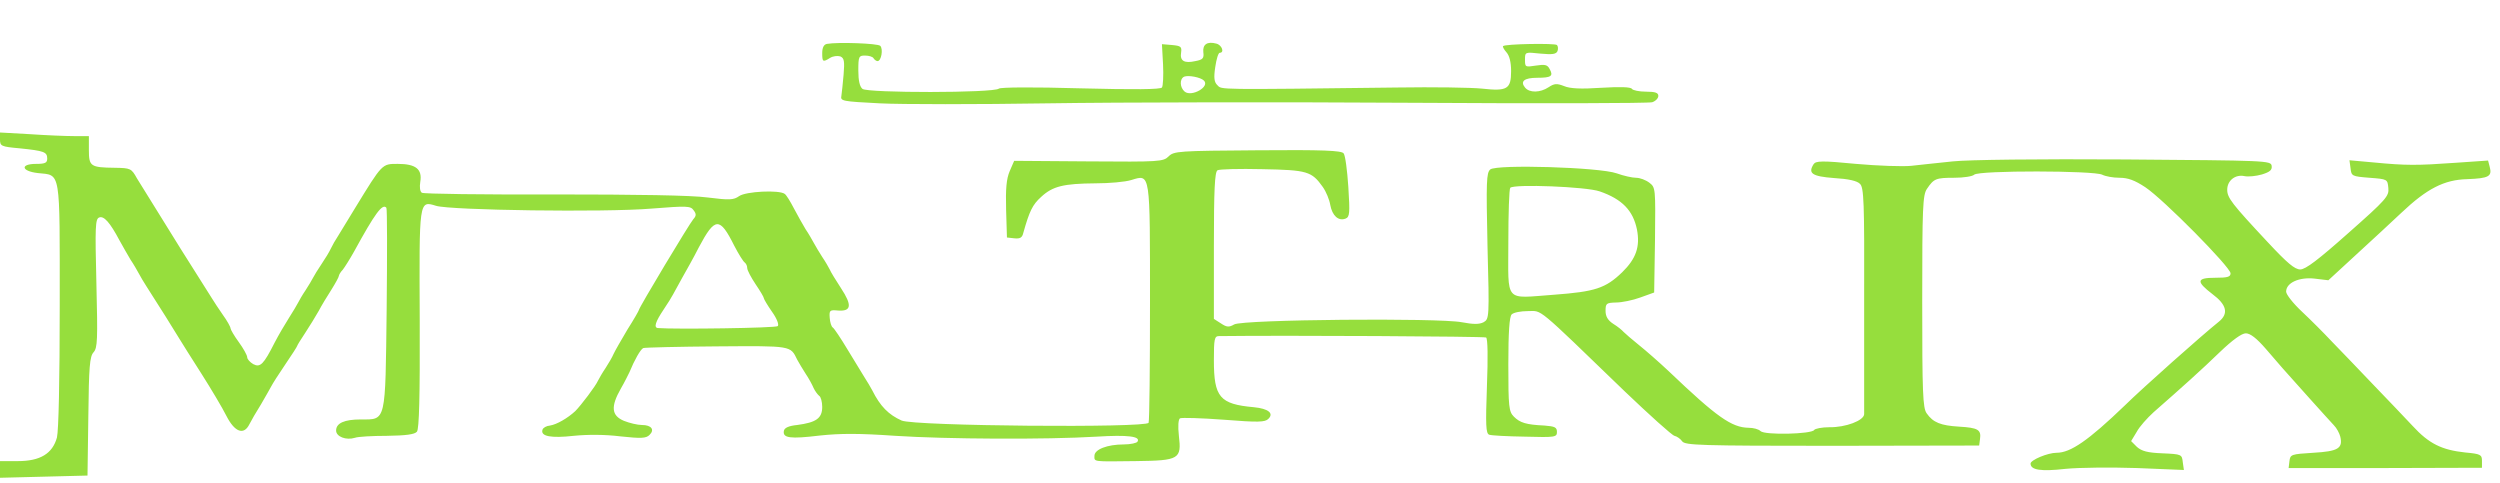 <svg version="1.0" xmlns="http://www.w3.org/2000/svg" width="1200" height="232" viewBox="0 0 900 174"><g fill="#96de3d"><path d="M297.7 15.8c-1.1.2-1.7 1.3-1.7 3.3 0 3.2.2 3.4 2.9 1.7 1-.6 2.6-.8 3.6-.5 1.4.6 1.6 1.7 1.2 6.5-.3 3.1-.6 6.6-.8 7.7-.4 1.9.3 2 13.8 2.7 7.7.4 35 .4 60.5 0 25.4-.4 84.3-.5 130.8-.2 46.5.3 85.5.2 86.8-.2 1.2-.4 2.2-1.4 2.2-2.3 0-1.1-1.1-1.5-4.4-1.5-2.5 0-4.8-.5-5.1-1-.4-.7-4.3-.8-11-.4-7.4.5-11.3.3-13.4-.6-2.6-1-3.5-1-5.6.4-3 2-6.9 2.1-8.5.1-1.8-2.2-.3-3.5 4.4-3.5 5 0 5.9-.6 4.5-3.1-.8-1.6-1.7-1.8-4.9-1.3-3.9.6-4 .6-4-2.1 0-2.8 0-2.8 5.6-2.2 4.3.4 5.6.2 6.1-.9.3-.8.2-1.8-.2-2.2-.7-.7-18.7-.4-19.4.4-.2.2.3 1.2 1.2 2.2 1.1 1.2 1.7 3.6 1.7 6.8 0 6.5-1.4 7.3-10.5 6.3-3.8-.4-17.6-.6-30.5-.4-65.7.8-63.1.8-64.7-.8-1.2-1.1-1.4-2.7-.8-6.6.4-2.8 1.1-5.1 1.6-5.1 1.8 0 .8-2.8-1.2-3.3-3.3-.9-5 .3-4.7 3.1.3 2.2-.2 2.7-2.9 3.2-4 .9-5.6-.1-5.1-3.1.3-2.1-.1-2.4-3.3-2.7l-3.6-.3.4 7.3c.2 4 0 7.8-.4 8.3-.5.7-9.9.8-29.2.3-17.2-.5-28.9-.4-29.5.1-1.9 1.6-47.3 1.6-49.1.1-1-.8-1.5-3-1.5-6.6 0-5.1.2-5.4 2.4-5.4 1.4 0 2.8.4 3.1 1 .3.5 1 1 1.4 1 1.4 0 2.1-4.4 1-5.5-.9-.9-15.3-1.4-19.2-.7zM433.4 29c2.3 2.2-4.4 6-6.9 4-1.8-1.5-1.9-4.6-.2-5.4 1.5-.6 5.9.2 7.1 1.4zM0 50.2c0 2.4.4 2.6 7.1 3.2 8.8.9 9.9 1.3 9.9 3.7 0 1.5-.7 1.9-4 1.9-5.8 0-5.4 2.6.6 3.3 8.4.9 7.9-1.9 7.9 47.5 0 27.3-.4 45.2-1 47.7-1.6 5.8-6 8.5-14.1 8.5H0v6l15.8-.4 15.7-.4.3-21.3c.2-18 .5-21.6 1.9-23.1 1.4-1.6 1.5-4.4 1-24.9-.5-20.2-.4-23.1 1-23.6 1.7-.7 3.9 1.8 7.3 8.2 1.2 2.2 3 5.3 4 7 1.1 1.6 2.4 3.9 3 5 .6 1.1 1.8 3.2 2.8 4.7 3.5 5.4 10.7 16.9 12 19.1.7 1.2 4.2 6.7 7.7 12.2 3.5 5.5 7.6 12.4 9 15.2 3 5.9 6.3 7.1 8.3 3 .6-1.2 2.5-4.5 4.2-7.2 1.6-2.8 3.3-5.7 3.7-6.5.4-.8 2.6-4.3 5-7.8s4.3-6.5 4.3-6.7c0-.2 1.3-2.3 2.9-4.7 1.6-2.4 3.7-5.9 4.8-7.8 1-1.9 3.1-5.4 4.6-7.7 1.5-2.4 2.7-4.6 2.7-5 0-.3.6-1.4 1.4-2.2.7-.9 2.6-3.9 4.1-6.6 7.5-13.7 10.2-17.4 11.6-15.7.3.4.3 16.8.1 36.4-.5 41.2-.1 39.8-9.3 39.8-5.9 0-8.9 1.3-8.9 4 0 2.2 3.6 3.6 6.8 2.6 1-.4 6.2-.7 11.5-.7 6.8-.1 10-.5 10.8-1.5.8-1 1.1-12.5 1-40.1-.2-43.5-.3-43.1 5.9-41.2 5.2 1.6 60.8 2.4 77.5 1 12.8-1 14.1-1 15.2.6 1 1.3 1 2-.1 3.2-1.4 1.6-19.6 31.9-19.6 32.7 0 .2-1.8 3.4-4.1 7-2.2 3.7-4.5 7.7-5 8.8-.5 1.2-1.8 3.4-2.9 5.1-1.1 1.6-2.3 3.7-2.7 4.5-.8 1.9-6.2 9-8.2 11-2.7 2.5-6.6 4.8-9.1 5.2-1.3.1-2.5.8-2.7 1.5-.8 2.4 3.1 3.1 11.2 2.2 5-.5 11.3-.5 16.9.2 7.4.8 9.2.7 10.4-.5 2-1.9.7-3.6-2.7-3.6-1.6 0-4.5-.7-6.5-1.5-4.5-1.9-4.8-5.1-1.1-11.6 1.4-2.4 2.7-5.1 3.1-5.9 1.8-4.4 4-8.3 5-8.7.6-.2 12.6-.5 26.5-.6 27.1-.2 26.4-.3 28.9 4.8.6 1.1 1.9 3.3 3 5 1.1 1.6 2.4 4 2.9 5.2.5 1.1 1.5 2.4 2 2.8.6.3 1.1 2.2 1.1 4 0 4.1-2.2 5.6-9 6.5-3 .3-4.6 1-4.8 2.1-.5 2.6 2.2 3 12.9 1.7 7.5-.8 14.3-.8 27.2.1 18.4 1.2 54.1 1.4 72.5.3 11.3-.7 15.9-.1 14.7 1.8-.3.5-2.5 1-4.9 1-6 0-10.6 1.8-10.6 4.1 0 2.2-.9 2.1 15 1.9 15.5-.2 16.4-.7 15.4-9.1-.4-3.5-.2-5.9.4-6.3.6-.3 7.7-.1 15.7.5 12.6 1 14.9.9 16.1-.3 2.1-2 0-3.7-5.2-4.2-12.3-1.1-14.4-3.6-14.4-16.9 0-7.6.2-8.7 1.8-8.7 24.3-.3 95.5.1 96.2.5.6.4.7 7.2.3 17.5-.5 14.1-.4 17 .8 17.5.8.3 6.6.6 12.9.7 10.9.3 11.5.2 11.5-1.7 0-1.7-.8-2-4.5-2.3-6.6-.3-8.8-1-11-3.2-1.8-1.8-2-3.4-2-18.8 0-11.7.4-17.2 1.2-18 .7-.7 3.3-1.2 5.9-1.2 5.2 0 2.5-2.3 34.7 28.8 9 8.6 17.1 15.9 18 16.1.9.2 2.2 1.1 2.8 2 1.1 1.4 6.4 1.6 54.1 1.6l52.8-.1.3-2.3c.5-3.4-.7-4.1-7.5-4.5-6.7-.4-9.4-1.5-11.7-4.8-1.4-1.9-1.6-7.5-1.6-40.3 0-34.1.2-38.3 1.7-40.5 2.5-3.7 3.2-4 9.9-4 3.3 0 6.5-.5 7.1-1.1 1.6-1.6 43.3-1.5 46.1 0 1.2.6 3.9 1.1 6.2 1.1 3.1 0 5.5.9 9.3 3.4 6.5 4.3 30.7 28.8 30.7 31 0 1.3-1.1 1.6-5.5 1.6-6.8 0-7 1.3-1 5.9 5.1 3.8 5.9 7 2.3 9.9-6 4.8-27.5 23.9-33.9 30.2-13.1 12.6-19.5 17-24.5 17-3.2 0-9.4 2.6-9.4 3.9 0 2.3 3.7 2.9 12.5 1.9 5-.5 16.6-.6 25.8-.3l16.9.7-.4-2.8c-.3-2.8-.4-2.9-7.3-3.2-5.4-.2-7.5-.8-9.2-2.3l-2.1-2.1 2-3.3c1-1.9 3.8-5 6.1-7.1 10.5-9.2 17.4-15.4 23.9-21.7 4.5-4.3 7.8-6.7 9.3-6.7 1.6 0 3.9 1.8 7.2 5.6 5.2 6.1 5.5 6.4 15.8 17.9 3.9 4.3 7.8 8.7 8.7 9.6 1 1 2 2.9 2.3 4.1 1 4.2-.8 5.3-9.7 5.8-8 .5-8.3.6-8.6 3l-.3 2.5h34.8l34.8-.1v-2.5c0-2.2-.5-2.5-6-3-8.5-.9-13.1-3.2-18.9-9.5-2.8-3-9.4-9.9-14.6-15.3-5.2-5.5-11.8-12.3-14.6-15.2-2.8-3-7.6-7.8-10.7-10.7-3.2-3-5.7-6.2-5.7-7.2 0-3.2 4.7-5.3 10.2-4.7l5 .6 10.1-9.3c5.6-5.1 12.9-11.9 16.2-15 9.2-8.7 15.4-11.9 23.7-12.1 7.8-.3 9-1 8.1-4.4l-.6-2.3-11.6.8c-14 1-18 1-29.4-.1l-8.9-.8.4 2.9c.3 2.8.5 2.9 6.8 3.4 6.5.5 6.5.5 6.8 3.7.3 2.9-.7 4.1-14.4 16.2C834.6 93.5 830 97 828.1 97c-2 0-4.7-2.3-11.7-9.8-13-13.9-14.6-16-14.6-18.9 0-3.3 2.9-5.6 6.2-4.9 1.4.3 4.2 0 6.3-.6 2.9-.9 3.7-1.6 3.5-3.1-.3-1.9-1.7-1.9-52.8-2.3-31.1-.2-56.4.1-62 .7-5.2.5-12 1.3-15 1.6-3 .3-12 0-19.8-.7-12.3-1.2-14.5-1.1-15.3.1-2.1 3.3-.6 4.4 7.4 5 5.1.3 8.3 1 9.3 2.1 1.4 1.3 1.6 6.5 1.5 41.4v41.5c-.1 2.3-6.7 4.8-12.5 4.7-2.7 0-5.2.5-5.5 1-.9 1.5-17.8 1.9-19.3.4-.7-.7-2.6-1.2-4.3-1.2-6.1-.1-11.4-3.8-28.8-20.4-3.4-3.2-8.2-7.4-10.7-9.4s-4.9-4.1-5.5-4.7c-.5-.6-2.2-2-3.7-2.9-2-1.3-2.8-2.7-2.8-4.7 0-2.7.3-2.9 3.8-3 2 0 6-.8 8.7-1.8l5-1.8.3-18.9c.2-18.6.2-18.9-2-20.6-1.3-1-3.4-1.8-4.8-1.8s-4.5-.7-7-1.6c-6.2-2.2-43.2-3.3-45.5-1.4-1.4 1.2-1.5 4.4-1 27.6.7 26 .6 26.2-1.4 27.4-1.6.8-3.6.8-7.9 0-8.3-1.6-78.9-1-81.9.8-1.9 1.1-2.7 1-4.8-.4l-2.5-1.6V88.4c0-19.9.3-26.5 1.3-27.1.6-.4 7.9-.6 16.1-.4 16.3.3 17.8.8 21.8 6.4 1.2 1.7 2.4 4.6 2.7 6.5.7 3.8 2.9 5.9 5.5 4.9 1.5-.6 1.6-1.9 1-11.4-.4-6-1.1-11.4-1.7-12.1-.8-1-7.3-1.3-31-1.1-28.4.2-30.1.3-32 2.2-1.9 1.9-3.3 2-28.8 1.8l-26.8-.2-1.6 3.7c-1.2 2.8-1.5 6.4-1.3 13.9l.3 10 2.7.3c2 .2 2.8-.2 3.2-2 2.2-7.8 3.3-10.1 6.4-12.9 4.2-3.9 8.1-4.8 19.6-4.9 4.9 0 10.7-.5 12.9-1.2 6.9-2.1 6.7-3.1 6.7 44.3 0 23-.2 42.3-.5 43.1-.8 1.9-84.3 1.2-88.9-.8-4.7-2.1-7.7-5.1-10.6-10.9-.6-1.1-1.8-3.2-2.8-4.7-.9-1.5-3.7-6-6.1-10-2.4-4-4.8-7.6-5.3-7.9-.5-.3-1-1.9-1.1-3.5-.2-2.7 0-2.9 3.1-2.6 4.7.3 5-1.9 1-8-1.9-2.9-3.8-6-4.1-6.8-.4-.8-1.6-2.9-2.7-4.5-1.1-1.7-2.4-3.9-3-5-.6-1.1-1.9-3.4-3-5-1-1.7-2.9-5-4.2-7.5-1.3-2.5-2.7-4.8-3.3-5.2-2-1.5-14-.9-16.4.8-2 1.4-3.4 1.5-11.3.5-5.8-.8-25.5-1.1-55.4-1.1-25.5.1-46.9-.2-47.5-.6-.7-.4-.9-2-.6-3.9.8-4.6-1.6-6.5-8.1-6.5-5.7 0-5.5-.2-15.3 15.8-2.4 4-5.2 8.5-6.1 10-1 1.5-2.2 3.6-2.7 4.7s-2 3.6-3.3 5.5c-1.3 1.9-2.7 4.2-3.1 5-.4.8-1.6 2.8-2.7 4.5-1.1 1.6-2.3 3.7-2.7 4.5-.4.8-1.9 3.3-3.3 5.5s-3.7 6.1-5.1 8.8c-4 7.9-5.2 9.1-7.7 7.8-1.2-.7-2.2-1.8-2.2-2.5s-1.4-3.2-3-5.4c-1.7-2.3-3-4.6-3-5 0-.5-1.2-2.7-2.8-4.9-1.5-2.1-3.2-4.8-3.9-5.9-1-1.6-3.7-5.9-11.3-17.9-5-8-13.8-22.2-15.7-25.3-2-3.6-2.3-3.7-8-3.8-8.7-.1-9.3-.5-9.3-6.4v-5h-5.3c-3 0-10.2-.3-16-.7L0 47.7v2.5zm575.9 18.7c8.1 2.8 12 6.9 13.4 13.7 1.2 6.2-.3 10.5-5.3 15.4-6 5.8-9.8 7-24.5 8.1-18.2 1.3-16.5 3.3-16.5-19 0-10.3.3-19.1.7-19.5 1.4-1.4 27.4-.4 32.2 1.3zM264.3 88.4c1.6 3.1 3.3 5.8 3.8 6.1.5.4.9 1.2.9 2s1.4 3.4 3 5.8c1.7 2.5 3 4.7 3 5.1 0 .3 1.3 2.5 2.9 4.8 1.8 2.5 2.6 4.7 2.1 5.2-.7.7-36.9 1.2-43.2.7-1.5-.2-.8-2.3 2-6.5 1.5-2.2 3.1-4.8 3.5-5.6.4-.8 1.9-3.5 3.3-6s4.2-7.4 6-11c5.8-10.9 7.5-11 12.7-.6z"/></g></svg>